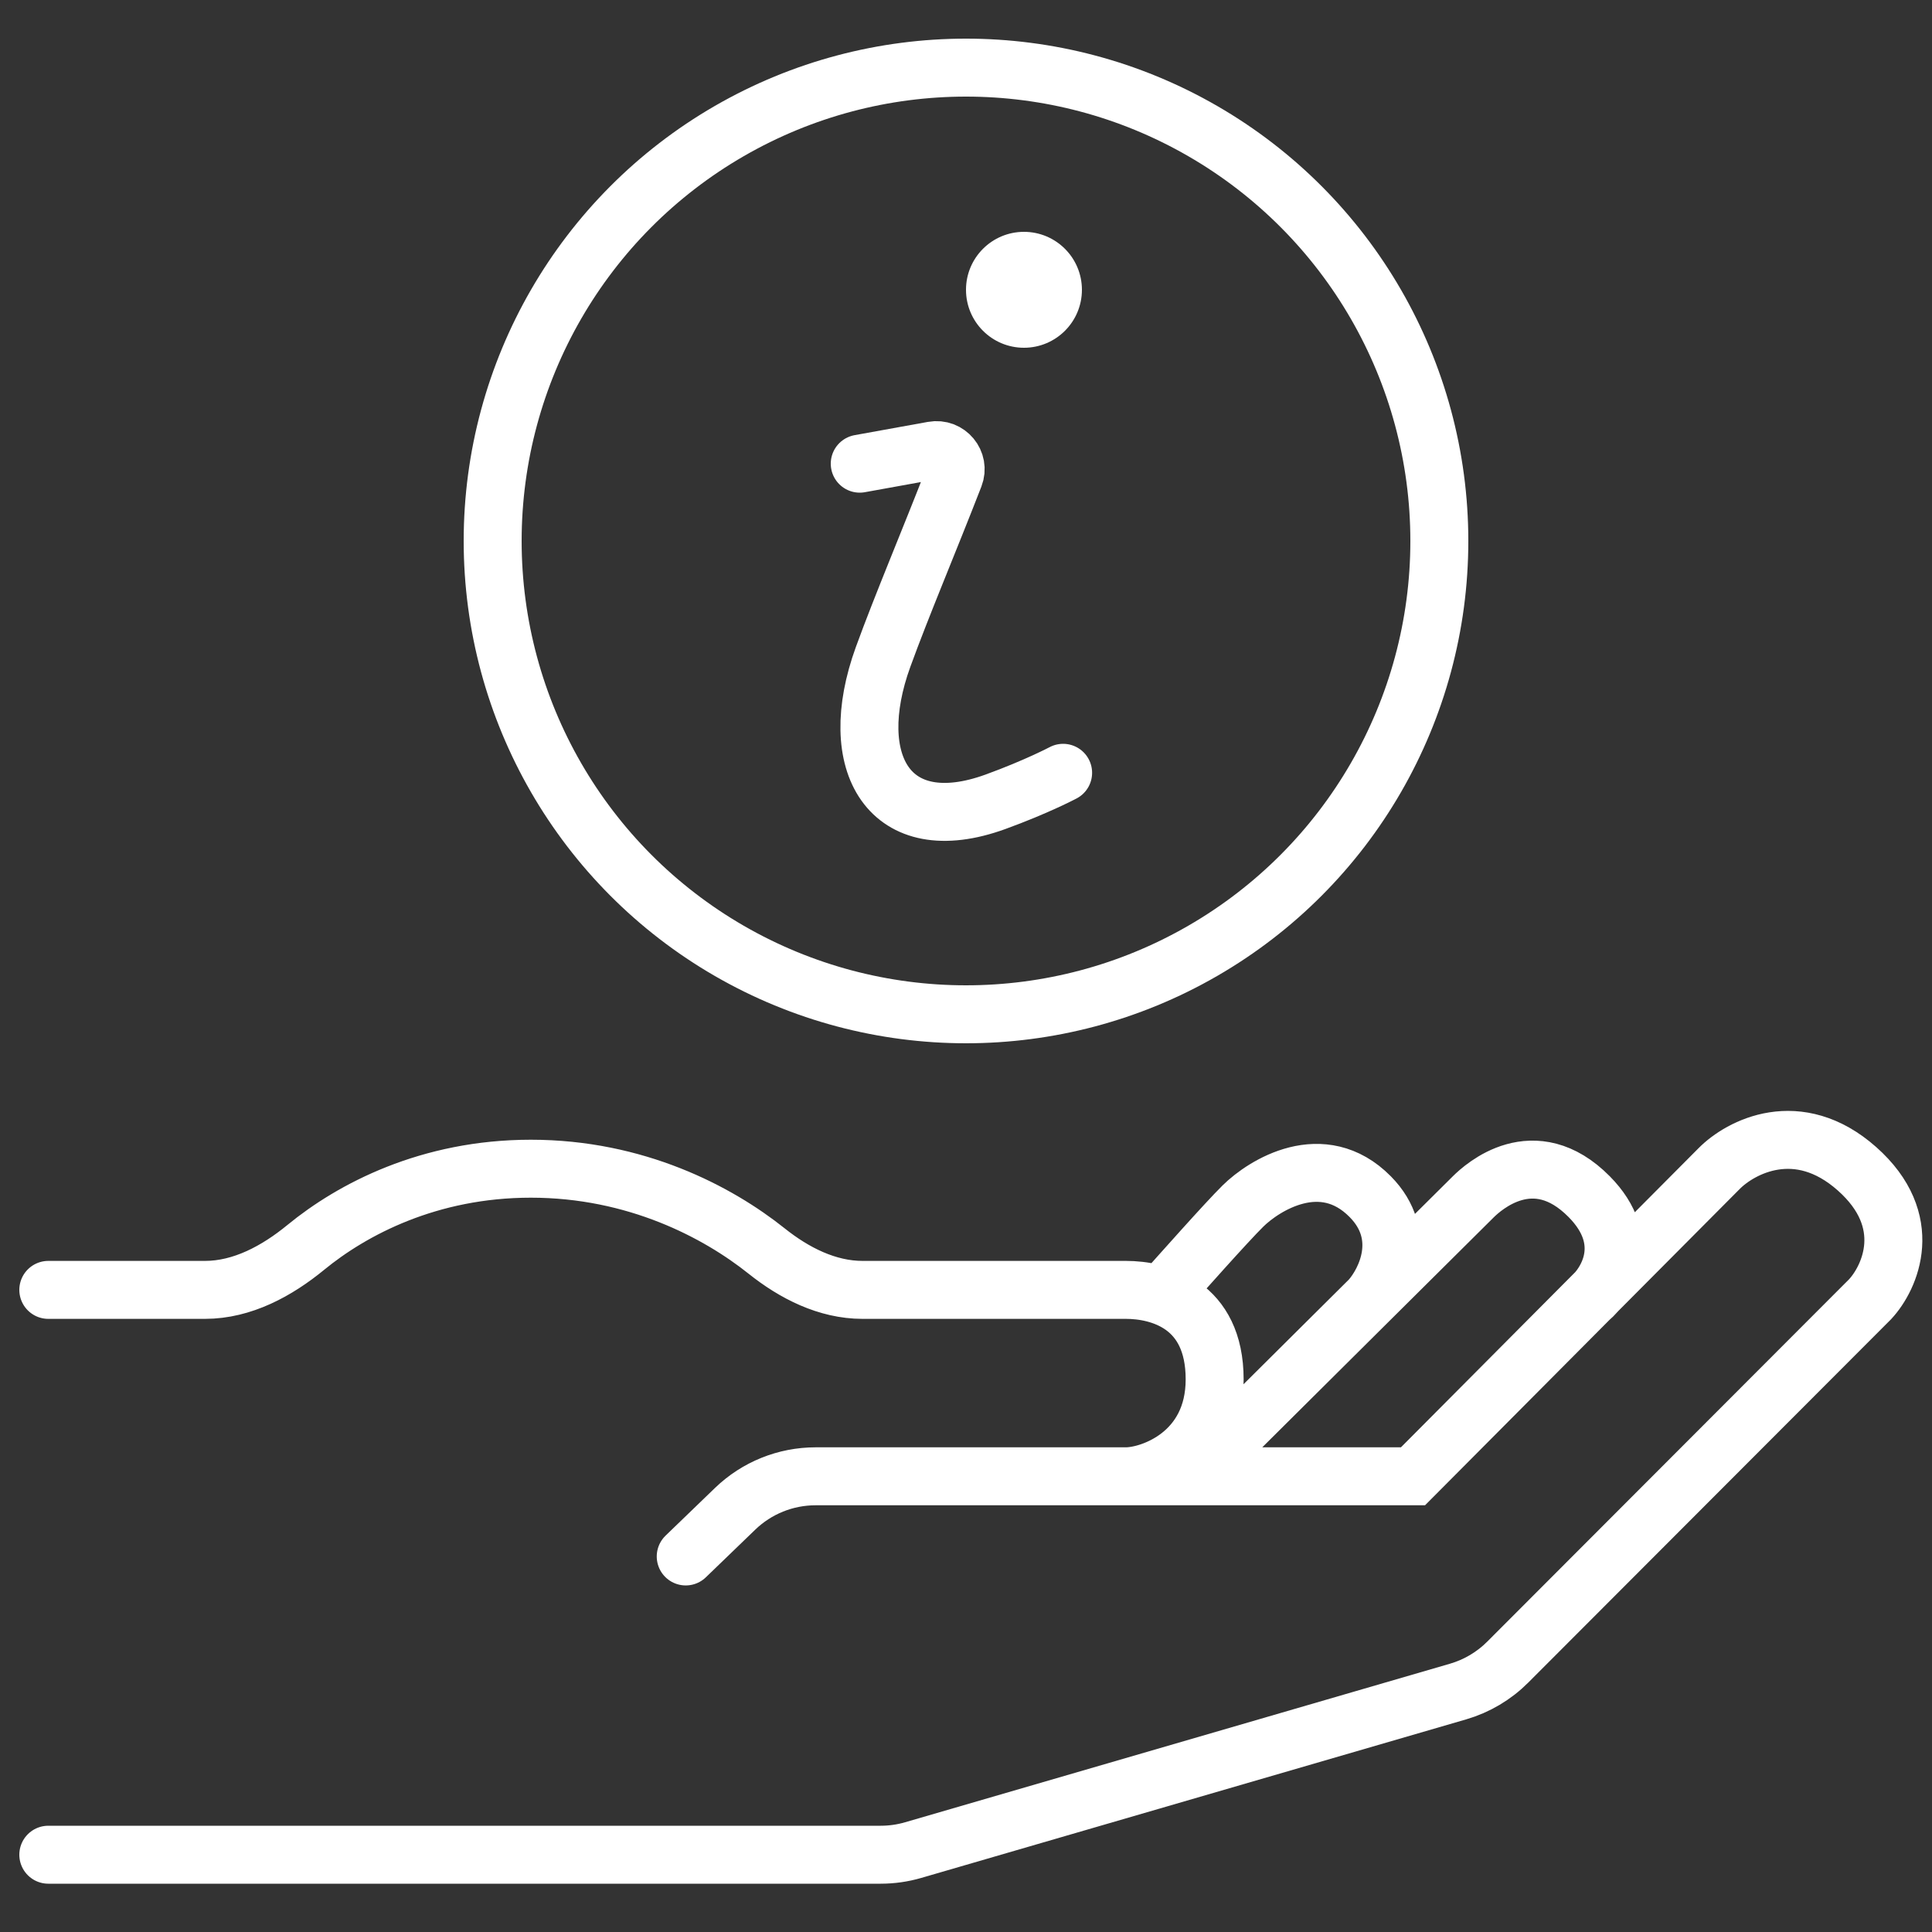 <svg width="100" height="100" viewBox="0 0 100 100" fill="none" xmlns="http://www.w3.org/2000/svg">
<rect x="0" y="0" width="100" height="100" fill="#333333" stroke="none"/>
<path d="M2.5 96H45.588C46.156 96 46.72 95.919 47.265 95.761L75.469 87.554C76.44 87.271 77.324 86.748 78.039 86.032L96.798 67.246C97.841 66.12 99.164 63.194 96.114 60.492C93.063 57.79 90.084 59.366 88.976 60.492L82.256 67.246M35.493 80.562L38.051 78.094C39.17 77.015 40.663 76.413 42.217 76.413H58.274M82.256 67.246L73.136 76.413H61.697M82.256 67.246C83.21 66.442 84.546 64.255 82.256 61.939C79.394 59.044 76.754 61.457 76.265 61.939C76.077 62.125 73.778 64.408 70.922 67.246M61.697 76.413C64.129 73.995 67.849 70.299 70.922 67.246M61.697 76.413H58.274M70.922 67.246C71.748 66.313 72.905 63.946 70.922 61.939C68.443 59.43 65.412 61.36 64.337 62.422C63.476 63.271 61.091 65.963 60.113 67.056M58.274 76.413C59.594 76.413 62.87 75.247 62.87 71.395C62.87 67.498 59.995 66.764 58.274 66.764C56.852 66.764 49.764 66.764 44.643 66.764C42.814 66.764 41.108 65.893 39.679 64.752C37.148 62.731 32.914 60.492 27.475 60.492C22.206 60.492 18.231 62.594 15.83 64.563C14.335 65.789 12.542 66.764 10.608 66.764H2.5" stroke="white" stroke-width="3" stroke-linecap="round"/>
<circle cx="50" cy="28" r="24.5" stroke="white" stroke-width="3"/>
<path d="M55.027 40C55.027 40 53.656 40.726 51.527 41.5C46.027 43.5 43.709 39.5 45.71 34C46.682 31.327 48.071 28.059 49.397 24.645C49.678 23.922 49.056 23.175 48.292 23.314L44.5 24" stroke="white" stroke-width="3" stroke-linecap="round"/>
<circle cx="53" cy="15" r="3" fill="white"/>
</svg>
